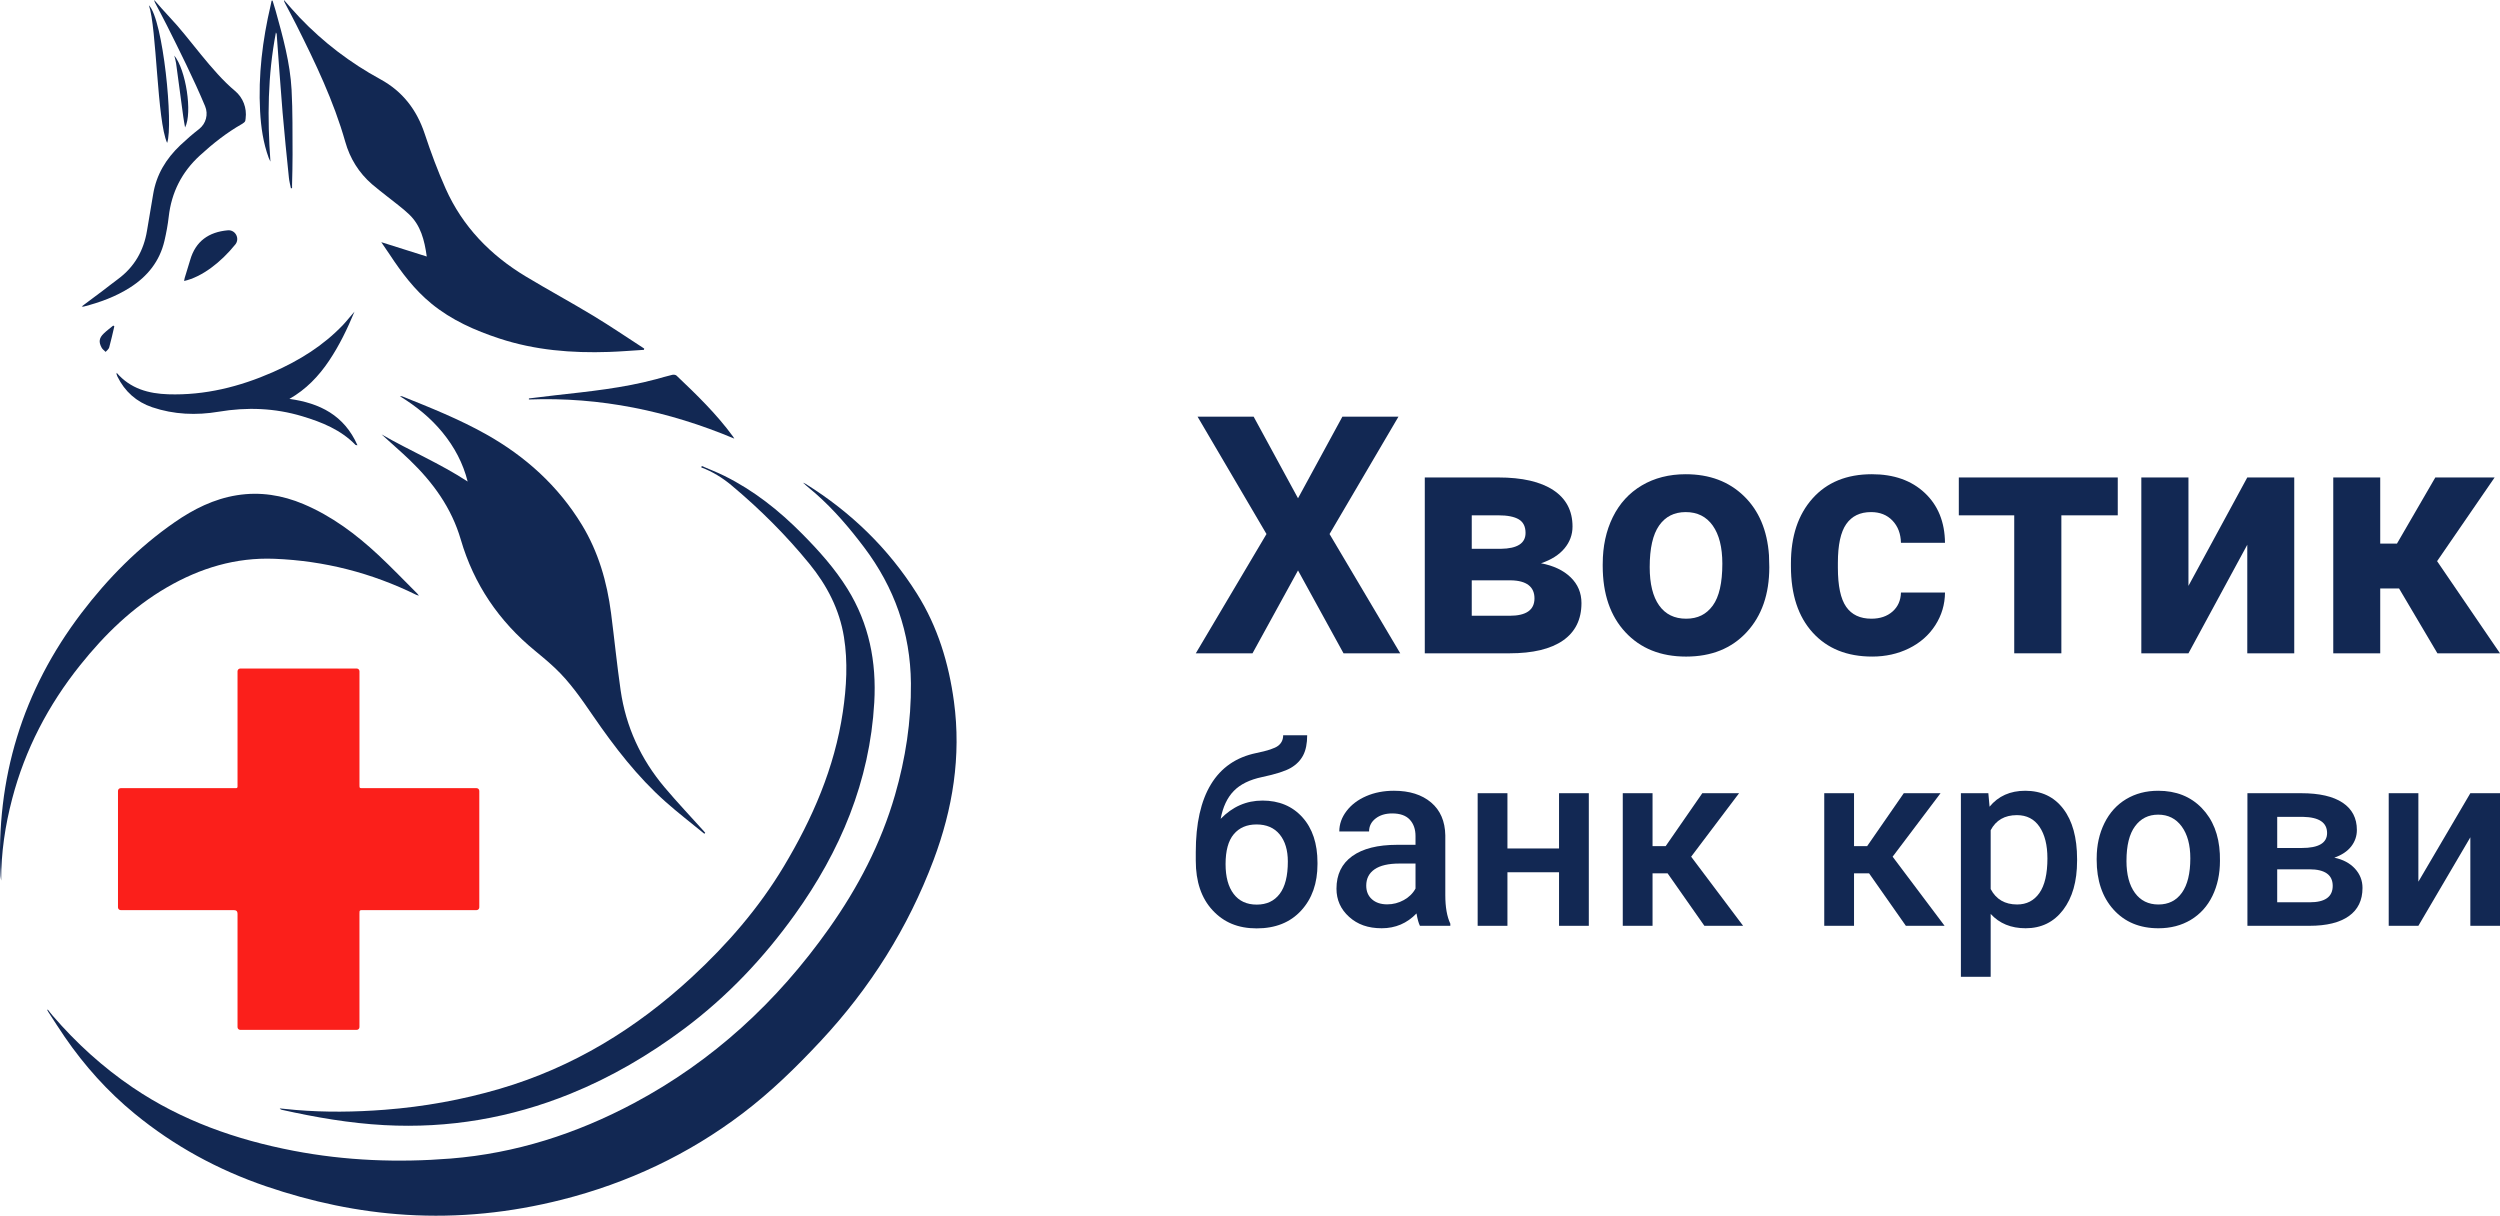 <?xml version="1.0" encoding="UTF-8"?> <svg xmlns="http://www.w3.org/2000/svg" id="_Слой_1" data-name="Слой 1" viewBox="0 0 2104.81 1023.55"><defs><style> .cls-1 { fill: #fb1f1b; } .cls-1, .cls-2 { stroke-width: 0px; } .cls-2 { fill: #122853; } </style></defs><g><path class="cls-2" d="m1092.83,419.51l37.35-68.69h47.21l-58.02,98.79,59.52,100.43h-47.75l-38.31-69.78-38.31,69.78h-47.75l59.52-100.43-58.02-98.79h47.21l37.35,68.69Z"></path><path class="cls-2" d="m1199.56,550.04v-148.05h61.85c20.16,0,35.62,3.56,46.38,10.67,10.76,7.12,16.15,17.33,16.15,30.65,0,6.84-2.26,12.98-6.77,18.4-4.52,5.43-11.11,9.6-19.77,12.52,10.58,2.01,18.9,5.95,24.97,11.84,6.06,5.88,9.1,13.11,9.1,21.69,0,13.77-5.18,24.26-15.53,31.47-10.35,7.21-25.38,10.81-45.08,10.81h-71.29Zm39.54-87.98h24.49c13.87-.18,20.8-4.63,20.8-13.35,0-5.35-1.89-9.17-5.68-11.44s-9.56-3.41-17.31-3.41h-22.3v28.19Zm0,26.54v29.83h31.88c13.96,0,20.93-4.88,20.93-14.64s-6.66-15-19.98-15.19h-32.84Z"></path><path class="cls-2" d="m1349.38,474.65c0-14.69,2.83-27.78,8.48-39.27,5.66-11.49,13.8-20.39,24.42-26.68,10.63-6.29,22.97-9.44,37.01-9.44,19.98,0,36.28,6.11,48.92,18.34,12.63,12.23,19.68,28.83,21.14,49.81l.27,10.13c0,22.71-6.34,40.94-19.02,54.66-12.68,13.73-29.69,20.59-51.04,20.59s-38.38-6.84-51.1-20.52c-12.73-13.68-19.09-32.29-19.09-55.83v-1.78Zm39.54,2.81c0,14.07,2.65,24.83,7.94,32.27,5.29,7.45,12.86,11.17,22.71,11.17s17.06-3.68,22.44-11.03c5.38-7.35,8.07-19.12,8.07-35.29,0-13.79-2.69-24.48-8.07-32.07-5.38-7.58-12.95-11.37-22.71-11.37s-17.15,3.77-22.44,11.3c-5.29,7.54-7.94,19.21-7.94,35.01Z"></path><path class="cls-2" d="m1575.56,520.9c7.3,0,13.23-2.01,17.79-6.02,4.56-4.01,6.93-9.35,7.12-16.01h37.08c-.09,10.04-2.83,19.23-8.21,27.57-5.38,8.35-12.75,14.82-22.1,19.43s-19.68,6.91-30.99,6.91c-21.16,0-37.86-6.72-50.08-20.18-12.23-13.45-18.34-32.04-18.34-55.76v-2.6c0-22.8,6.07-41,18.2-54.59,12.13-13.59,28.78-20.39,49.94-20.39,18.52,0,33.36,5.25,44.54,15.74,11.17,10.49,16.85,24.49,17.03,42h-37.08c-.18-7.66-2.55-13.89-7.12-18.68-4.56-4.79-10.58-7.18-18.06-7.18-9.21,0-16.17,3.36-20.87,10.07-4.7,6.71-7.05,17.61-7.05,32.68v4.11c0,15.26,2.33,26.22,6.98,32.89,4.65,6.67,11.72,10,21.21,10Z"></path><path class="cls-2" d="m1782.99,433.87h-47.48v116.17h-39.68v-116.17h-46.66v-31.88h133.82v31.88Z"></path><path class="cls-2" d="m1892.04,401.99h39.54v148.05h-39.54v-91.4l-49.53,91.4h-39.68v-148.05h39.68v91.27l49.53-91.27Z"></path><path class="cls-2" d="m2019.84,495.45h-15.87v54.59h-39.54v-148.05h39.54v55.69h14.09l32.29-55.69h49.94l-48.44,70.47,52.95,77.58h-52.68l-32.29-54.59Z"></path><path class="cls-2" d="m1062.79,674.01c14.03,0,25.28,4.7,33.74,14.08,8.46,9.39,12.69,22.13,12.69,38.23v1.24c0,16.1-4.59,29.13-13.78,39.11-9.18,9.97-21.65,14.96-37.4,14.96s-27.72-5.09-37.15-15.27c-9.43-10.18-14.14-24.07-14.14-41.68v-7.22c0-24.07,4.26-43.13,12.79-57.16,8.53-14.03,21.26-22.8,38.18-26.31,9.49-1.92,15.63-3.97,18.42-6.14,2.78-2.17,4.18-5.11,4.18-8.82h20.22c0,6.95-1.13,12.59-3.4,16.92s-5.74,7.86-10.42,10.58c-4.68,2.72-12.73,5.28-24.14,7.69-10.46,2.2-18.42,6.12-23.89,11.76-5.47,5.64-9.13,13.45-10.99,23.42,9.97-10.25,21.67-15.37,35.08-15.37Zm-4.95,20.12c-8.12,0-14.48,2.73-19.09,8.2-4.61,5.47-6.91,13.88-6.91,25.23,0,10.73,2.27,19.09,6.81,25.07,4.54,5.98,11,8.98,19.4,8.98s14.77-3.01,19.35-9.03c4.57-6.02,6.86-15.08,6.86-27.19,0-9.63-2.29-17.25-6.86-22.86-4.58-5.6-11.09-8.41-19.55-8.41Z"></path><path class="cls-2" d="m1195.48,779.46c-1.1-2.13-2.06-5.6-2.89-10.42-7.98,8.32-17.75,12.48-29.3,12.48s-20.36-3.2-27.45-9.6c-7.09-6.4-10.63-14.31-10.63-23.73,0-11.9,4.42-21.03,13.26-27.39,8.84-6.36,21.48-9.54,37.92-9.54h15.37v-7.33c0-5.78-1.62-10.4-4.85-13.88-3.23-3.47-8.15-5.21-14.75-5.21-5.71,0-10.39,1.43-14.03,4.28-3.65,2.86-5.47,6.49-5.47,10.89h-25.07c0-6.12,2.03-11.85,6.09-17.18,4.06-5.33,9.58-9.51,16.56-12.54,6.98-3.03,14.77-4.54,23.37-4.54,13.07,0,23.49,3.29,31.26,9.85,7.77,6.57,11.76,15.8,11.97,27.7v50.35c0,10.04,1.41,18.06,4.23,24.04v1.75h-25.59Zm-27.55-18.06c4.95,0,9.61-1.2,13.98-3.61,4.37-2.41,7.65-5.64,9.85-9.7v-21.05h-13.52c-9.29,0-16.27,1.62-20.95,4.85-4.68,3.23-7.02,7.81-7.02,13.72,0,4.82,1.6,8.65,4.8,11.51,3.2,2.85,7.48,4.28,12.85,4.28Z"></path><path class="cls-2" d="m1337.66,779.46h-25.07v-45.09h-43.44v45.09h-25.07v-111.64h25.07v46.53h43.44v-46.53h25.07v111.64Z"></path><path class="cls-2" d="m1404.01,735.3h-12.69v44.16h-25.07v-111.64h25.07v44.57h11.04l30.85-44.57h30.95l-40.34,53.45,43.75,58.19h-32.61l-30.95-44.16Z"></path><path class="cls-2" d="m1573.64,735.3h-12.69v44.16h-25.07v-111.64h25.07v44.57h11.04l30.85-44.57h30.95l-40.34,53.45,43.75,58.19h-32.61l-30.95-44.16Z"></path><path class="cls-2" d="m1748.74,724.77c0,17.27-3.92,31.04-11.76,41.32-7.84,10.28-18.37,15.43-31.57,15.43-12.24,0-22.05-4.02-29.41-12.07v52.93h-25.07v-154.56h23.11l1.03,11.35c7.36-8.94,17.37-13.41,30.03-13.41,13.62,0,24.3,5.07,32.04,15.22,7.74,10.15,11.61,24.23,11.61,42.25v1.55Zm-24.97-2.17c0-11.14-2.22-19.98-6.65-26.52-4.44-6.53-10.78-9.8-19.04-9.8-10.25,0-17.61,4.23-22.08,12.69v49.53c4.54,8.67,11.97,13,22.29,13,7.98,0,14.22-3.22,18.73-9.65,4.51-6.43,6.76-16.18,6.76-29.25Z"></path><path class="cls-2" d="m1765.25,722.61c0-10.94,2.17-20.79,6.5-29.56,4.33-8.77,10.42-15.51,18.26-20.22,7.84-4.71,16.85-7.07,27.03-7.07,15.06,0,27.29,4.85,36.68,14.55,9.39,9.7,14.46,22.56,15.22,38.59l.1,5.88c0,11.01-2.12,20.84-6.34,29.51-4.23,8.67-10.28,15.37-18.16,20.12-7.88,4.75-16.97,7.12-27.29,7.12-15.75,0-28.36-5.24-37.82-15.73-9.46-10.49-14.19-24.47-14.19-41.94v-1.24Zm25.07,2.17c0,11.49,2.37,20.48,7.12,26.98,4.75,6.5,11.35,9.75,19.81,9.75s15.05-3.3,19.76-9.91,7.07-16.27,7.07-28.99c0-11.28-2.42-20.22-7.27-26.83-4.85-6.6-11.44-9.91-19.76-9.91s-14.69,3.25-19.5,9.75c-4.82,6.5-7.22,16.22-7.22,29.15Z"></path><path class="cls-2" d="m1892.16,779.46v-111.64h45.3c15.27,0,26.89,2.67,34.88,8,7.98,5.33,11.97,12.98,11.97,22.96,0,5.16-1.6,9.79-4.8,13.88-3.2,4.09-7.93,7.24-14.19,9.44,7.29,1.51,13.07,4.58,17.33,9.18,4.26,4.61,6.4,10.04,6.4,16.3,0,10.39-3.84,18.3-11.51,23.73-7.67,5.44-18.69,8.15-33.07,8.15h-52.31Zm25.07-65.52h20.64c14.24,0,21.36-4.19,21.36-12.59,0-8.8-6.74-13.34-20.22-13.62h-21.77v26.21Zm0,17.95v27.76h27.45c12.86,0,19.29-4.61,19.29-13.83s-6.54-13.93-19.6-13.93h-27.14Z"></path><path class="cls-2" d="m2079.84,667.82h24.97v111.64h-24.97v-74.5l-43.75,74.5h-24.97v-111.64h24.97v74.5l43.75-74.5Z"></path></g><path class="cls-2" d="m40.26,849.99c1.36,1.71,2.66,3.47,4.09,5.12,19.91,23.12,42.3,43.49,67.58,60.6,41.09,27.8,86.81,43.86,135.19,53.15,43.8,8.41,87.96,10.1,132.3,6.55,54.67-4.38,105.8-20.82,154.11-46.55,66.81-35.59,120.77-85.49,164.33-147.02,24.46-34.55,43.86-71.62,55.65-112.46,8.88-30.75,13.7-62.04,13.41-94.11-.4-42.63-13.89-80.67-39.5-114.58-12.22-16.18-25.31-31.58-40.57-45.01-3.53-3.11-7.28-5.98-10.76-9.31.73.34,1.51.59,2.19,1.02,38.17,23.82,69.77,54.36,93.75,92.51,17.47,27.79,26.78,58.51,31.13,90.83,6.19,45.97-1.01,90.33-17.19,133.38-21.46,57.09-53.39,107.77-95.01,152.34-20.43,21.89-41.8,42.8-65.71,60.92-45.74,34.69-96.64,58.63-152.26,72.7-43.04,10.89-86.71,15.44-131.04,12.69-40.39-2.5-79.64-10.89-117.91-23.96-40.49-13.84-77.53-33.98-110.64-61.13-22.75-18.65-42.22-40.36-58.87-64.59-4.71-6.85-9.15-13.88-13.71-20.84-.4-.61-.72-1.26-1.07-1.9.17-.12.34-.24.51-.36Z"></path><path class="cls-2" d="m593.02,701.98c-10.92-8.97-22.15-17.59-32.71-26.97-23.69-21.05-42.87-45.98-60.76-71.98-9.88-14.36-19.7-28.8-32.51-40.8-5.33-4.99-10.93-9.7-16.58-14.32-30.37-24.85-51.53-55.98-62.51-93.61-7.79-26.72-23.37-48.09-42.99-66.99-7.67-7.38-15.8-14.28-23.71-21.57,23.76,13.71,49.18,24.44,72.48,39.68-3.89-15.48-11.16-29.08-21.15-41.3-9.92-12.13-21.88-21.89-35.9-30.53,1.25.07,1.66,0,1.99.13,23.99,9.62,47.99,19.22,70.59,31.91,33.16,18.62,60.6,43.39,80.5,76,14,22.93,21.29,48.21,24.71,74.66,2.8,21.62,4.94,43.32,8.05,64.9,4.42,30.66,16.98,57.91,36.9,81.57,10.7,12.71,22.16,24.79,33.28,37.15.37.41.71.84,1.06,1.26-.25.26-.5.53-.76.8Z"></path><path class="cls-2" d="m590.86,392.34c6.34,2.75,12.8,5.23,18.98,8.29,24.75,12.25,46.07,29.17,65.41,48.7,14.18,14.32,27.61,29.28,38.29,46.49,18.18,29.33,24.48,61.43,22.53,95.54-3.8,66.51-28.53,125.14-66.91,178.68-26.25,36.62-56.93,69.02-93.03,96.01-29.71,22.22-61.57,40.91-96.04,54.88-50.24,20.35-102.43,29.29-156.62,26.34-29.16-1.59-57.8-6.55-86.24-12.9-.63-.14-1.22-.43-1.73-1.17,4.41.43,8.81.91,13.23,1.28,25.04,2.12,50.09,1.79,75.12-.14,32.92-2.54,65.25-8.34,96.97-17.65,61.65-18.09,114.82-50.69,161.71-94.05,29.85-27.61,56.35-58.12,77.31-93.08,24.22-40.4,42.81-83.07,49.76-130.11,3.1-20.99,4.33-42.1.94-63.15-3.74-23.21-14.33-43.52-29-61.52-19.71-24.19-41.77-46.16-65.71-66.19-7.61-6.37-16.02-11.55-25.39-15.05.14-.4.27-.8.41-1.2Z"></path><path class="cls-2" d="m542.15,294.54c-9.83.6-19.66,1.44-29.5,1.77-31.31,1.06-62.22-1.43-92.21-11.31-20.61-6.79-40.25-15.47-57.23-29.38-14.19-11.61-25.04-26.02-35.03-41.19-2.39-3.63-4.89-7.19-7.18-10.55,12.44,3.93,24.97,7.88,38.3,12.09-1.95-14.01-5.15-26.22-14.8-35.43-5.83-5.56-12.47-10.27-18.76-15.34-4.2-3.39-8.54-6.6-12.6-10.14-11.04-9.64-18.46-21.56-22.47-35.71-9.74-34.33-25.11-66.33-41.02-98.09-3.17-6.33-6.55-12.55-9.83-18.82-.39-.75-.73-1.53-.78-2.45,4.45,4.98,8.77,10.1,13.39,14.93,19.88,20.79,42.51,38.02,67.78,51.79,18.7,10.19,30.63,25.67,37.33,45.85,5.2,15.65,10.94,31.2,17.66,46.25,14.25,31.9,37.58,55.95,67.31,73.85,18.86,11.36,38.25,21.86,57.09,33.25,14.5,8.77,28.52,18.33,42.75,27.54-.06.36-.13.72-.19,1.09Z"></path><path class="cls-2" d="m1,741.39c-.18-1.3-.46-2.6-.53-3.91-4.13-82.04,18.41-156.05,68.11-221.35,22.26-29.25,48.03-55.36,78.44-76.43,15.93-11.04,33.03-19.64,52.44-22.75,19.41-3.1,38.07-.14,56.05,7.46,23.83,10.08,44.21,25.34,62.97,42.82,11.26,10.49,21.89,21.64,32.8,32.5.39.39.7.86,1.43,1.75-1.1-.32-1.72-.41-2.26-.68-37.64-18.5-77.37-28.68-119.31-30.34-32.7-1.3-62.6,7.82-90.61,24.05-28.94,16.77-52.42,39.7-73.12,65.6-26.78,33.51-46.28,70.81-57.17,112.43-5.89,22.5-9.35,45.33-9.25,68.83Z"></path><path class="cls-2" d="m98.2,313.85c11.69,13.51,27.01,17.58,43.49,18.11,30.79.99,59.97-6.31,87.97-18.6,22.09-9.7,42.39-22.22,59.17-39.84,3.37-3.54,6.31-7.49,9.63-11.16-5.97,14.39-12.71,28.38-21.42,41.37-8.73,13.02-19.34,24.11-33.37,32.11,25.64,3.55,46.14,13.81,57.28,39.03-1.07-.17-1.44-.11-1.6-.26-12.42-12.78-28.29-19.18-44.89-24.17-23.14-6.95-46.56-7.8-70.37-3.81-18.86,3.16-37.7,2.42-55.96-3.77-13.25-4.49-23.06-13.22-29.27-25.85-.3-.6-.5-1.25-.71-1.89-.06-.19,0-.43.05-1.26Z"></path><path class="cls-2" d="m143.23,14.93c-4.62-4.83-8.93-9.94-13.39-14.93.06.92.39,1.7.78,2.45,3.28,6.27,6.66,12.49,9.83,18.82,9.89,19.74,22.79,45.52,32.24,68.17,2.85,6.83.74,14.69-5.1,19.23-5.45,4.24-10.7,8.77-15.77,13.58-12.02,11.42-20.22,24.82-22.89,41.38-1.64,10.2-3.48,20.37-5.16,30.57-2.77,16.85-10.62,30.61-24.48,40.81-4.25,3.13-8.38,6.43-12.59,9.61-5.79,4.37-11.62,8.7-17.87,13.37.94.11,1.25.23,1.52.16,13.78-3.54,27.03-8.37,39.11-16.06,14.75-9.39,24.99-22.15,29.01-39.37,1.55-6.66,2.82-13.43,3.58-20.22,2.32-20.56,11.03-37.68,26.3-51.65,10.91-9.98,22.4-19.08,35.27-26.41,1.17-.67,2.76-1.76,2.92-2.83.09-.63.18-1.26.26-1.88,1.16-8.76-2.16-17.55-8.96-23.2-19.75-16.42-38.7-44.97-54.61-61.6Z"></path><path class="cls-2" d="m445.3,335.45c7.43-.89,14.85-1.84,22.28-2.67,28.46-3.19,56.97-6.04,84.75-13.52,4.55-1.23,9.07-2.59,13.66-3.68,1.1-.26,2.82-.08,3.57.63,16.95,16.09,33.73,32.36,47.59,51.33.26.35.47.73,1.11,1.75-55.71-23.38-113.01-35.22-173-32.95.02-.3.03-.59.05-.89Z"></path><path class="cls-2" d="m229.48.49c.87,2.87,1.8,5.71,2.6,8.6,6.07,21.87,12.19,43.81,13.41,66.58.98,18.15.7,36.37.82,54.56.06,8.31-.26,16.63-.41,24.94-.02,1.08,0,2.15,0,3.23-.33.05-.65.1-.98.14-.58-2.98-1.39-5.94-1.69-8.95-1.85-18.32-3.78-36.63-5.32-54.97-1.84-21.94-3.31-43.91-4.96-65.86-.02-.28-.22-.54-.64-1.47-6.94,36.16-7.27,71.9-4.63,108.77-.71-1.53-1.14-2.29-1.43-3.1-4.64-12.68-6.53-25.89-7.26-39.28-1.64-30.19,2-59.88,8.88-89.23.3-1.28.54-2.57.81-3.86.26-.03.52-.05.79-.08Z"></path><path class="cls-2" d="m198.08,205.87c-12.21,15.1-27.96,27.25-43.05,30.71.17-.95.23-1.78.47-2.57,1.52-5.05,3.16-10.07,4.62-15.14,4.57-15.85,15.69-23.5,31.53-24.96.05,0,.1,0,.15-.01,6.43-.57,10.35,6.96,6.29,11.98Z"></path><path class="cls-2" d="m155.82,107.32c-.51-3-1.1-5.98-1.51-9.01-2.03-14.99-4-30.01-6.05-45-.29-2.09-.94-4.07-1.53-6.54,9.74,11.8,15.46,48.16,9.09,60.55Z"></path><path class="cls-2" d="m140.72,120.34c-8.49-18.42-8.78-97.32-15.37-115.93,12.08,12.02,20.69,100.96,15.37,115.93Z"></path><path class="cls-2" d="m96.26,274.71c-1.41,5.95-2.69,11.94-4.33,17.84-.39,1.41-1.97,2.49-3,3.72-1.13-1.16-2.58-2.14-3.33-3.51-2.69-4.89-2.19-8.2,1.83-12.05,2.47-2.37,5.25-4.41,7.9-6.61.31.2.62.4.94.6Z"></path><path class="cls-1" d="m202.3,867.08c-1.28,0-2.32-1.04-2.32-2.32,0-.07,0-.14,0-.2,0-31.76,0-63.53,0-95.29q0-3.01-3.08-3.02c-31.56,0-63.12,0-94.68,0-.19,0-.38,0-.57,0-1.28,0-2.32-1.04-2.32-2.32v-98.04c0-1.25.99-2.31,2.24-2.32,0,0,.02,0,.02,0,31.56,0,63.12,0,94.68,0,.74,0,1.47-.04,2.21,0,1.14.06,1.56-.49,1.51-1.57-.03-.67-.01-1.34-.01-2.01,0-31.3,0-62.59,0-93.89,0-.31,0-.63,0-.94,0-1.28,1.04-2.32,2.32-2.32h98.03c1.25,0,2.28,1,2.32,2.25,0,.15,0,.31,0,.46,0,31.76,0,63.53,0,95.29,0,2.71,0,2.72,2.73,2.72,31.76,0,63.52,0,95.28,0,.19,0,.37,0,.56,0,1.28,0,2.32,1.04,2.32,2.32v98.04c0,1.25-.99,2.29-2.24,2.32-.09,0-.18,0-.28,0-31.69,0-63.39,0-95.08,0-3.3,0-3.3-.01-3.3,3.2,0,31.7,0,63.4,0,95.09,0,.07,0,.15,0,.22,0,1.28-1.04,2.32-2.32,2.32h-98.05Z"></path></svg> 